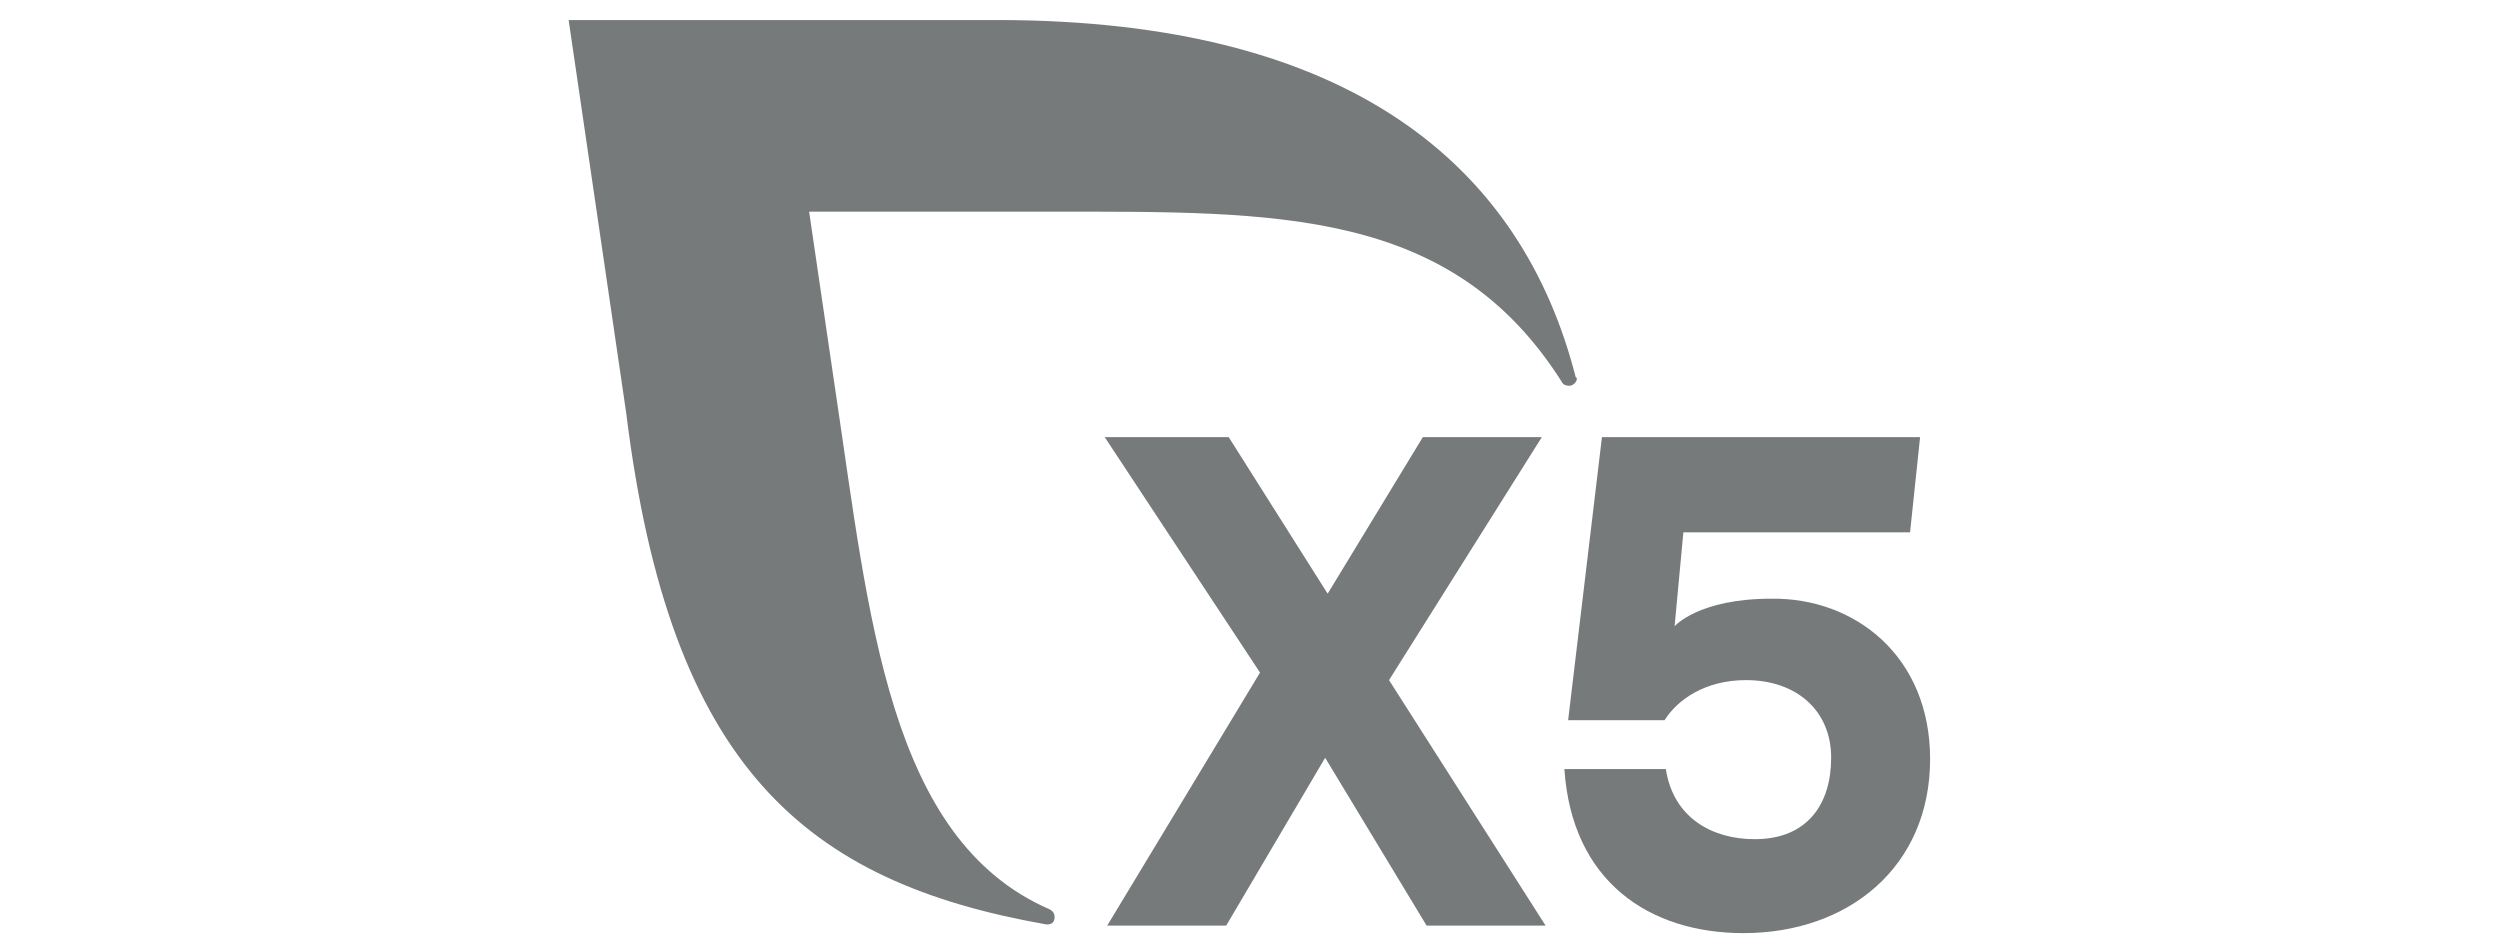 <?xml version="1.0" encoding="utf-8"?>
<!-- Generator: Adobe Illustrator 27.2.0, SVG Export Plug-In . SVG Version: 6.00 Build 0)  -->
<svg version="1.1" id="Layer_1" xmlns="http://www.w3.org/2000/svg" xmlns:xlink="http://www.w3.org/1999/xlink" x="0px" y="0px"
	 viewBox="0 0 199.6 75.6" style="enable-background:new 0 0 199.6 75.6;" xml:space="preserve">
<style type="text/css">
	.st0{fill:#808080;}
	.st1{fill-rule:evenodd;clip-rule:evenodd;fill:#767A7B;}
	.st2{fill:#FFFFFF;}
	.st3{fill-rule:evenodd;clip-rule:evenodd;fill:#FFFFFF;}
	.st4{fill:#767A7B;}
	.st5{fill-rule:evenodd;clip-rule:evenodd;fill:#134093;}
	.st6{fill:url(#SVGID_1_);}
	.st7{fill:url(#SVGID_00000165928010131180358170000000756428806592393090_);}
	.st8{fill:url(#SVGID_00000013185391792597105480000011335723379419029145_);}
	.st9{fill:url(#SVGID_00000023282933324635154170000002206982113649329584_);}
	.st10{fill:url(#SVGID_00000059287657893717521960000006815147946181549208_);}
	.st11{fill:url(#SVGID_00000150099742944473085670000008058244621857394875_);}
	.st12{fill:#ACADAD;}
	.st13{fill-rule:evenodd;clip-rule:evenodd;fill:#EC2126;}
	.st14{fill-rule:evenodd;clip-rule:evenodd;fill:#3651A2;}
	.st15{fill-rule:evenodd;clip-rule:evenodd;fill:#FEFEFE;}
	.st16{fill:none;stroke:#767A7B;stroke-miterlimit:10;}
	.st17{fill-rule:evenodd;clip-rule:evenodd;fill:#FBFFFA;}
	.st18{fill-rule:evenodd;clip-rule:evenodd;fill:#ACADAD;}
	.st19{fill:#C0C2C4;}
	.st20{fill:#FFFFFF;filter:url(#Adobe_OpacityMaskFilter);}
	.st21{mask:url(#mask0_215_892_00000078024653794693239600000006782039918879629700_);}
	.st22{opacity:0.28;fill-rule:evenodd;clip-rule:evenodd;fill:#FFFFFF;}
	.st23{fill-rule:evenodd;clip-rule:evenodd;fill:#808080;}
</style>
<g>
	<g>
		<g>
			<path class="st4" d="M113.9,73.9l-8.1-13.4l-7.9,13.4h-9.5l12.2-20.2L88.2,34.9h9.9l7.9,12.5l7.6-12.5h9.5l-12.2,19.4l12.5,19.6
				H113.9z"/>
			<path class="st4" d="M154.1,60.6c0,8.6-6.5,13.9-14.9,13.9c-7.5,0-13.7-4.1-14.3-13.1h8.1c0.6,3.9,3.7,5.6,7.1,5.6
				c4.2,0,6.1-2.8,6.1-6.5c0-3.8-2.8-6.2-6.8-6.2c-3.3,0-5.5,1.6-6.5,3.2h-7.7l2.7-22.6h25.4l-0.8,7.6h-18.1l-0.7,7.5
				c0,0,1.9-2.2,7.7-2.2C148.1,47.7,154.1,52.4,154.1,60.6z"/>
		</g>
		<path class="st4" d="M125.8,30.1c-4.3-16.8-17.9-28.5-46.2-28.5H45.4l4.6,31.4c3.5,28.3,14.3,37.4,33.5,40.8
			c0.1,0,0.7,0.1,0.7-0.6c0-0.3-0.2-0.5-0.4-0.6C70.9,67,69.4,49.2,66.7,31.2l-2.1-14.3H84c18,0,31.9-0.3,40.7,13.6
			c0.1,0.2,0.3,0.3,0.6,0.3c0.3,0,0.6-0.3,0.6-0.6C125.9,30.2,125.8,30.1,125.8,30.1z"/>
	</g>
</g>
</svg>
